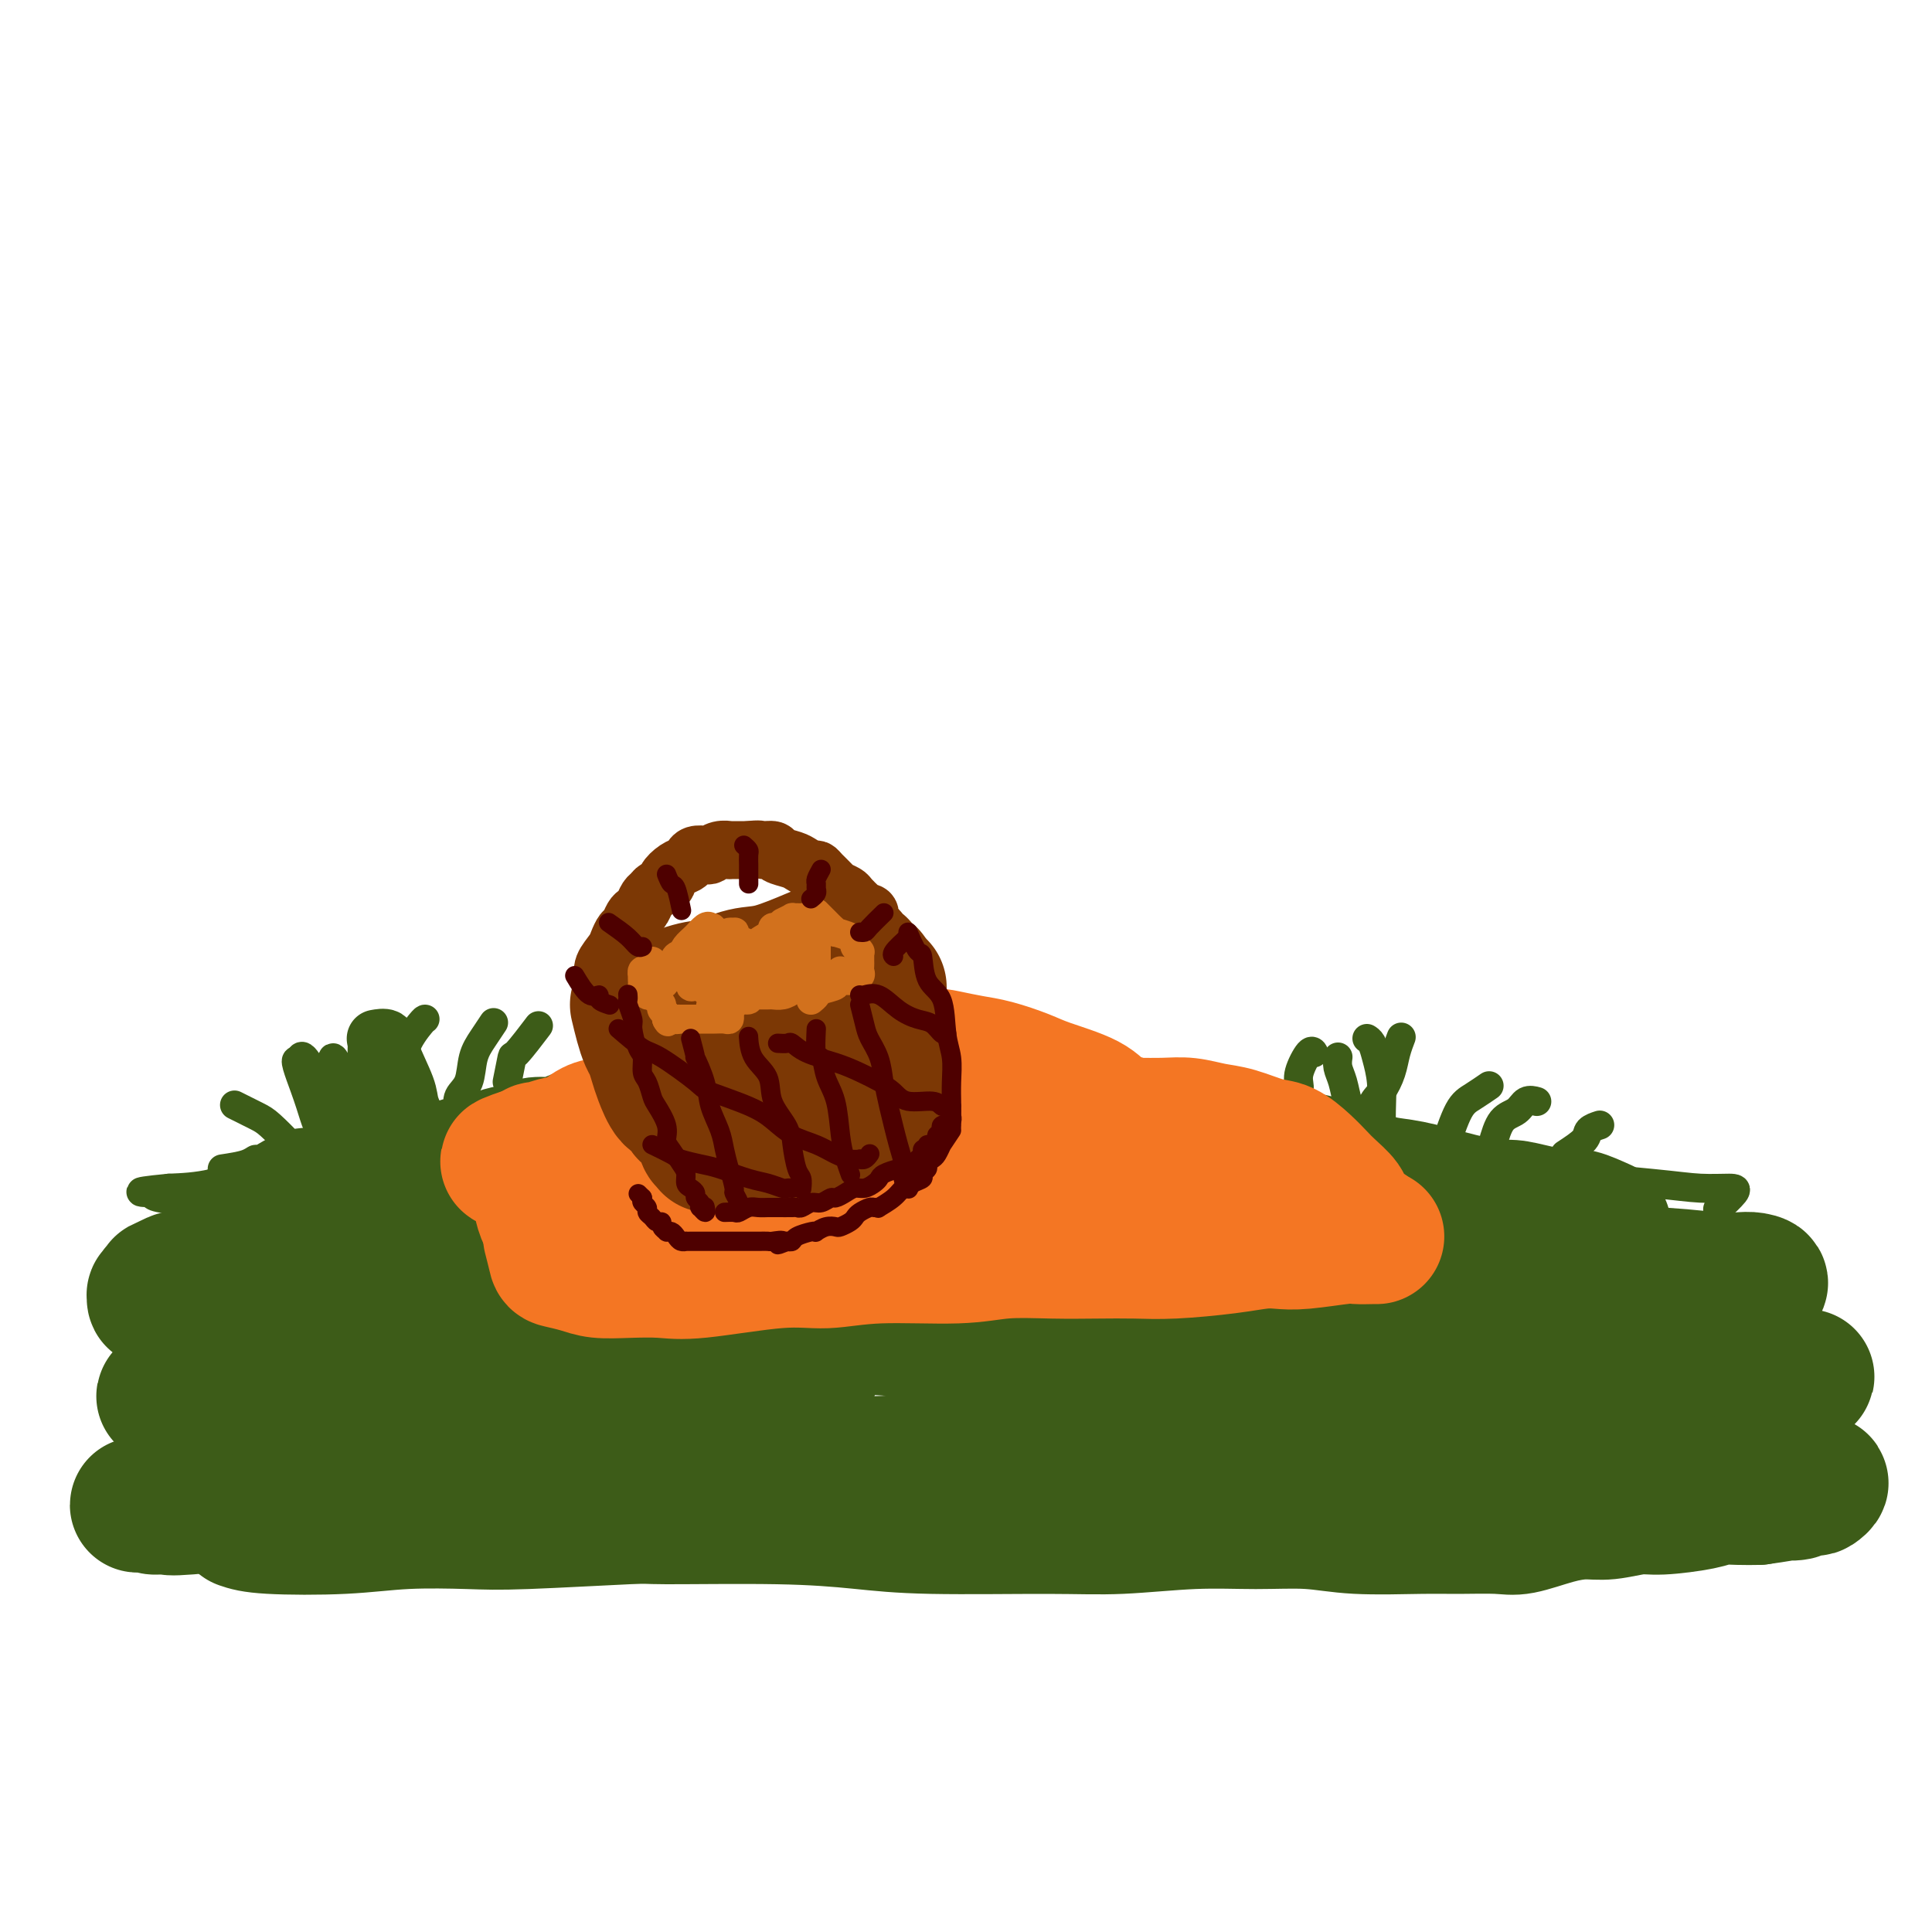<svg viewBox='0 0 400 400' version='1.1' xmlns='http://www.w3.org/2000/svg' xmlns:xlink='http://www.w3.org/1999/xlink'><g fill='none' stroke='#3D5C18' stroke-width='6' stroke-linecap='round' stroke-linejoin='round'><path d='M46,242c1.880,-0.286 3.760,-0.571 5,-1c1.240,-0.429 1.839,-1.001 2,-1c0.161,0.001 -0.116,0.574 1,0c1.116,-0.574 3.624,-2.295 6,-3c2.376,-0.705 4.619,-0.395 8,-1c3.381,-0.605 7.899,-2.126 12,-3c4.101,-0.874 7.786,-1.099 14,-2c6.214,-0.901 14.958,-2.476 21,-3c6.042,-0.524 9.383,0.003 14,0c4.617,-0.003 10.510,-0.536 16,-1c5.490,-0.464 10.575,-0.857 15,-1c4.425,-0.143 8.188,-0.034 12,0c3.812,0.034 7.672,-0.006 10,0c2.328,0.006 3.123,0.058 4,0c0.877,-0.058 1.836,-0.228 2,0c0.164,0.228 -0.467,0.853 -1,1c-0.533,0.147 -0.967,-0.184 -3,0c-2.033,0.184 -5.665,0.882 -10,1c-4.335,0.118 -9.374,-0.344 -14,0c-4.626,0.344 -8.840,1.495 -13,2c-4.160,0.505 -8.267,0.364 -15,1c-6.733,0.636 -16.093,2.047 -23,3c-6.907,0.953 -11.360,1.446 -16,2c-4.640,0.554 -9.468,1.168 -14,2c-4.532,0.832 -8.768,1.883 -14,3c-5.232,1.117 -11.460,2.299 -15,3c-3.540,0.701 -4.392,0.920 -5,1c-0.608,0.080 -0.971,0.022 -1,0c-0.029,-0.022 0.278,-0.006 1,0c0.722,0.006 1.861,0.003 3,0'/><path d='M48,245c3.948,-0.767 12.317,-2.684 19,-4c6.683,-1.316 11.681,-2.031 17,-3c5.319,-0.969 10.958,-2.193 17,-3c6.042,-0.807 12.487,-1.198 18,-2c5.513,-0.802 10.093,-2.014 18,-3c7.907,-0.986 19.139,-1.745 27,-2c7.861,-0.255 12.350,-0.006 17,0c4.650,0.006 9.460,-0.230 14,0c4.540,0.230 8.809,0.926 14,2c5.191,1.074 11.305,2.526 15,3c3.695,0.474 4.971,-0.031 6,0c1.029,0.031 1.810,0.598 3,1c1.190,0.402 2.789,0.641 4,1c1.211,0.359 2.034,0.839 2,1c-0.034,0.161 -0.925,0.002 -3,0c-2.075,-0.002 -5.334,0.153 -10,0c-4.666,-0.153 -10.741,-0.615 -16,-1c-5.259,-0.385 -9.704,-0.693 -17,-1c-7.296,-0.307 -17.444,-0.614 -25,-1c-7.556,-0.386 -12.521,-0.851 -18,-1c-5.479,-0.149 -11.471,0.016 -17,0c-5.529,-0.016 -10.594,-0.215 -17,0c-6.406,0.215 -14.154,0.842 -19,1c-4.846,0.158 -6.790,-0.154 -8,0c-1.210,0.154 -1.684,0.773 -2,1c-0.316,0.227 -0.472,0.062 -1,0c-0.528,-0.062 -1.429,-0.019 3,0c4.429,0.019 14.187,0.015 22,0c7.813,-0.015 13.680,-0.043 20,0c6.320,0.043 13.091,0.155 20,0c6.909,-0.155 13.954,-0.578 21,-1'/><path d='M172,233c16.372,-0.375 14.304,-0.812 21,-1c6.696,-0.188 22.158,-0.127 32,0c9.842,0.127 14.064,0.322 19,1c4.936,0.678 10.587,1.841 16,3c5.413,1.159 10.587,2.314 15,3c4.413,0.686 8.064,0.905 13,2c4.936,1.095 11.156,3.068 15,4c3.844,0.932 5.314,0.824 7,1c1.686,0.176 3.590,0.636 5,1c1.410,0.364 2.326,0.634 4,1c1.674,0.366 4.106,0.830 5,1c0.894,0.170 0.249,0.046 0,0c-0.249,-0.046 -0.102,-0.013 0,0c0.102,0.013 0.158,0.008 -1,0c-1.158,-0.008 -3.529,-0.017 -5,0c-1.471,0.017 -2.042,0.061 -3,0c-0.958,-0.061 -2.303,-0.227 -4,0c-1.697,0.227 -3.748,0.846 -5,1c-1.252,0.154 -1.707,-0.155 -5,0c-3.293,0.155 -9.424,0.776 -15,1c-5.576,0.224 -10.598,0.051 -16,0c-5.402,-0.051 -11.184,0.020 -18,0c-6.816,-0.020 -14.665,-0.131 -21,0c-6.335,0.131 -11.156,0.504 -21,0c-9.844,-0.504 -24.711,-1.885 -35,-3c-10.289,-1.115 -15.999,-1.963 -24,-3c-8.001,-1.037 -18.293,-2.264 -27,-3c-8.707,-0.736 -15.829,-0.981 -27,-1c-11.171,-0.019 -26.392,0.187 -36,1c-9.608,0.813 -13.602,2.232 -17,3c-3.398,0.768 -6.199,0.884 -9,1'/><path d='M35,246c-10.087,0.972 -4.304,0.903 -3,1c1.304,0.097 -1.870,0.360 1,1c2.870,0.640 11.784,1.657 19,2c7.216,0.343 12.734,0.013 20,0c7.266,-0.013 16.280,0.291 24,0c7.720,-0.291 14.146,-1.177 26,-2c11.854,-0.823 29.138,-1.584 41,-2c11.862,-0.416 18.303,-0.489 26,-1c7.697,-0.511 16.649,-1.461 24,-2c7.351,-0.539 13.101,-0.665 19,-1c5.899,-0.335 11.946,-0.877 17,-1c5.054,-0.123 9.117,0.175 13,0c3.883,-0.175 7.588,-0.821 9,-1c1.412,-0.179 0.531,0.109 1,0c0.469,-0.109 2.290,-0.615 -3,-1c-5.290,-0.385 -17.689,-0.648 -27,-1c-9.311,-0.352 -15.533,-0.793 -23,-1c-7.467,-0.207 -16.180,-0.178 -24,0c-7.820,0.178 -14.748,0.507 -22,1c-7.252,0.493 -14.827,1.150 -21,2c-6.173,0.850 -10.945,1.892 -16,3c-5.055,1.108 -10.394,2.284 -13,3c-2.606,0.716 -2.478,0.974 -2,1c0.478,0.026 1.307,-0.181 3,0c1.693,0.181 4.251,0.750 14,1c9.749,0.250 26.689,0.183 38,0c11.311,-0.183 16.992,-0.480 24,-1c7.008,-0.520 15.342,-1.263 24,-2c8.658,-0.737 17.639,-1.468 26,-2c8.361,-0.532 16.103,-0.866 26,-1c9.897,-0.134 21.948,-0.067 34,0'/><path d='M310,242c24.096,-0.807 17.335,0.177 18,1c0.665,0.823 8.756,1.486 14,2c5.244,0.514 7.643,0.881 10,1c2.357,0.119 4.673,-0.009 6,0c1.327,0.009 1.665,0.156 1,1c-0.665,0.844 -2.333,2.384 -3,3c-0.667,0.616 -0.334,0.308 0,0'/></g>
<g fill='none' stroke='#3D5C18' stroke-width='28' stroke-linecap='round' stroke-linejoin='round'><path d='M234,272c-1.623,-0.763 -3.246,-1.526 -4,-2c-0.754,-0.474 -0.639,-0.659 -3,-1c-2.361,-0.341 -7.199,-0.836 -13,-1c-5.801,-0.164 -12.564,0.005 -18,0c-5.436,-0.005 -9.545,-0.182 -18,0c-8.455,0.182 -21.256,0.724 -30,1c-8.744,0.276 -13.429,0.284 -19,0c-5.571,-0.284 -12.026,-0.862 -18,-1c-5.974,-0.138 -11.467,0.163 -18,0c-6.533,-0.163 -14.105,-0.790 -18,-1c-3.895,-0.210 -4.112,-0.003 -5,0c-0.888,0.003 -2.448,-0.199 -3,0c-0.552,0.199 -0.096,0.799 1,1c1.096,0.201 2.833,0.004 10,0c7.167,-0.004 19.764,0.185 29,0c9.236,-0.185 15.113,-0.745 22,-1c6.887,-0.255 14.786,-0.204 22,0c7.214,0.204 13.743,0.562 23,0c9.257,-0.562 21.242,-2.045 29,-3c7.758,-0.955 11.289,-1.381 15,-2c3.711,-0.619 7.602,-1.431 10,-2c2.398,-0.569 3.305,-0.895 4,-1c0.695,-0.105 1.179,0.010 2,0c0.821,-0.010 1.979,-0.146 -3,0c-4.979,0.146 -16.094,0.575 -22,1c-5.906,0.425 -6.604,0.846 -10,1c-3.396,0.154 -9.491,0.042 -19,0c-9.509,-0.042 -22.431,-0.012 -32,0c-9.569,0.012 -15.784,0.006 -22,0'/><path d='M126,261c-20.153,0.212 -17.536,-0.258 -21,0c-3.464,0.258 -13.009,1.244 -20,2c-6.991,0.756 -11.428,1.284 -15,2c-3.572,0.716 -6.278,1.622 -8,2c-1.722,0.378 -2.460,0.227 -2,0c0.460,-0.227 2.120,-0.532 5,-1c2.880,-0.468 6.982,-1.100 17,-2c10.018,-0.900 25.951,-2.069 37,-3c11.049,-0.931 17.213,-1.623 25,-2c7.787,-0.377 17.198,-0.438 26,-1c8.802,-0.562 16.994,-1.625 25,-2c8.006,-0.375 15.827,-0.062 22,0c6.173,0.062 10.697,-0.125 16,0c5.303,0.125 11.385,0.564 14,1c2.615,0.436 1.764,0.871 2,1c0.236,0.129 1.561,-0.048 1,0c-0.561,0.048 -3.007,0.321 -7,0c-3.993,-0.321 -9.532,-1.237 -15,-2c-5.468,-0.763 -10.864,-1.375 -16,-2c-5.136,-0.625 -10.011,-1.264 -15,-2c-4.989,-0.736 -10.093,-1.568 -14,-2c-3.907,-0.432 -6.619,-0.464 -12,-1c-5.381,-0.536 -13.432,-1.577 -19,-2c-5.568,-0.423 -8.652,-0.230 -12,0c-3.348,0.230 -6.961,0.495 -12,1c-5.039,0.505 -11.504,1.248 -16,2c-4.496,0.752 -7.022,1.511 -9,2c-1.978,0.489 -3.406,0.708 -5,1c-1.594,0.292 -3.352,0.655 -5,1c-1.648,0.345 -3.185,0.670 -5,1c-1.815,0.330 -3.907,0.665 -6,1'/><path d='M82,256c-12.873,1.782 -10.056,1.738 -10,2c0.056,0.262 -2.651,0.828 -5,1c-2.349,0.172 -4.341,-0.052 -6,0c-1.659,0.052 -2.986,0.381 -5,1c-2.014,0.619 -4.715,1.529 -7,2c-2.285,0.471 -4.152,0.505 -6,1c-1.848,0.495 -3.675,1.452 -5,2c-1.325,0.548 -2.149,0.687 -3,1c-0.851,0.313 -1.730,0.800 -2,1c-0.270,0.200 0.067,0.113 2,0c1.933,-0.113 5.460,-0.253 10,-1c4.540,-0.747 10.093,-2.102 15,-3c4.907,-0.898 9.167,-1.340 18,-2c8.833,-0.660 22.239,-1.540 32,-2c9.761,-0.460 15.877,-0.502 23,-1c7.123,-0.498 15.252,-1.453 23,-2c7.748,-0.547 15.113,-0.686 21,-1c5.887,-0.314 10.296,-0.802 18,-1c7.704,-0.198 18.705,-0.107 26,0c7.295,0.107 10.885,0.229 15,1c4.115,0.771 8.756,2.193 13,3c4.244,0.807 8.091,1.001 12,1c3.909,-0.001 7.880,-0.196 10,0c2.120,0.196 2.387,0.784 3,1c0.613,0.216 1.571,0.062 1,0c-0.571,-0.062 -2.670,-0.031 -3,0c-0.330,0.031 1.111,0.061 -4,0c-5.111,-0.061 -16.772,-0.212 -25,-1c-8.228,-0.788 -13.023,-2.212 -19,-3c-5.977,-0.788 -13.136,-0.939 -19,-1c-5.864,-0.061 -10.432,-0.030 -15,0'/><path d='M190,255c-14.917,-0.870 -10.210,-0.544 -9,0c1.210,0.544 -1.076,1.308 -1,2c0.076,0.692 2.515,1.314 7,2c4.485,0.686 11.018,1.438 17,2c5.982,0.562 11.414,0.934 21,1c9.586,0.066 23.328,-0.176 33,0c9.672,0.176 15.275,0.769 22,1c6.725,0.231 14.571,0.101 21,0c6.429,-0.101 11.440,-0.171 19,0c7.560,0.171 17.668,0.584 24,1c6.332,0.416 8.890,0.833 11,1c2.110,0.167 3.774,0.082 5,0c1.226,-0.082 2.014,-0.162 3,0c0.986,0.162 2.171,0.564 1,1c-1.171,0.436 -4.699,0.904 -9,1c-4.301,0.096 -9.376,-0.181 -14,0c-4.624,0.181 -8.796,0.819 -12,1c-3.204,0.181 -5.440,-0.094 -9,0c-3.560,0.094 -8.444,0.558 -11,1c-2.556,0.442 -2.783,0.861 -3,1c-0.217,0.139 -0.425,-0.001 -1,0c-0.575,0.001 -1.519,0.144 1,0c2.519,-0.144 8.501,-0.574 14,-1c5.499,-0.426 10.515,-0.846 15,-1c4.485,-0.154 8.438,-0.041 12,0c3.562,0.041 6.732,0.012 8,0c1.268,-0.012 0.634,-0.006 0,0'/><path d='M332,254c-1.921,-0.867 -3.842,-1.734 -5,-2c-1.158,-0.266 -1.553,0.069 -3,0c-1.447,-0.069 -3.947,-0.542 -6,-1c-2.053,-0.458 -3.658,-0.900 -5,-1c-1.342,-0.100 -2.422,0.143 -4,0c-1.578,-0.143 -3.653,-0.671 -5,-1c-1.347,-0.329 -1.966,-0.458 -4,-1c-2.034,-0.542 -5.485,-1.497 -8,-2c-2.515,-0.503 -4.095,-0.555 -6,-1c-1.905,-0.445 -4.134,-1.285 -6,-2c-1.866,-0.715 -3.369,-1.305 -6,-2c-2.631,-0.695 -6.390,-1.494 -9,-2c-2.610,-0.506 -4.071,-0.718 -6,-1c-1.929,-0.282 -4.328,-0.635 -6,-1c-1.672,-0.365 -2.618,-0.742 -4,-1c-1.382,-0.258 -3.198,-0.397 -6,-1c-2.802,-0.603 -6.588,-1.671 -9,-2c-2.412,-0.329 -3.448,0.080 -5,0c-1.552,-0.080 -3.619,-0.648 -5,-1c-1.381,-0.352 -2.076,-0.487 -4,-1c-1.924,-0.513 -5.077,-1.406 -7,-2c-1.923,-0.594 -2.614,-0.891 -4,-1c-1.386,-0.109 -3.465,-0.029 -5,0c-1.535,0.029 -2.527,0.008 -4,0c-1.473,-0.008 -3.428,-0.002 -5,0c-1.572,0.002 -2.762,0.001 -5,0c-2.238,-0.001 -5.526,-0.000 -8,0c-2.474,0.000 -4.136,0.000 -6,0c-1.864,-0.000 -3.932,-0.000 -6,0'/><path d='M170,228c-7.831,0.013 -7.910,0.046 -9,0c-1.090,-0.046 -3.191,-0.172 -5,0c-1.809,0.172 -3.327,0.642 -5,1c-1.673,0.358 -3.501,0.603 -5,1c-1.499,0.397 -2.667,0.946 -4,1c-1.333,0.054 -2.829,-0.385 -5,0c-2.171,0.385 -5.017,1.596 -7,2c-1.983,0.404 -3.105,0.002 -4,0c-0.895,-0.002 -1.564,0.395 -3,1c-1.436,0.605 -3.638,1.419 -5,2c-1.362,0.581 -1.885,0.929 -3,1c-1.115,0.071 -2.823,-0.136 -4,0c-1.177,0.136 -1.823,0.613 -3,1c-1.177,0.387 -2.886,0.684 -4,1c-1.114,0.316 -1.635,0.652 -3,1c-1.365,0.348 -3.575,0.708 -5,1c-1.425,0.292 -2.064,0.516 -3,1c-0.936,0.484 -2.167,1.228 -4,2c-1.833,0.772 -4.266,1.572 -6,2c-1.734,0.428 -2.768,0.485 -4,1c-1.232,0.515 -2.662,1.489 -4,2c-1.338,0.511 -2.584,0.560 -4,1c-1.416,0.440 -3.001,1.270 -4,2c-0.999,0.730 -1.410,1.360 -3,2c-1.590,0.640 -4.358,1.288 -6,2c-1.642,0.712 -2.158,1.486 -3,2c-0.842,0.514 -2.010,0.768 -3,1c-0.990,0.232 -1.801,0.444 -3,1c-1.199,0.556 -2.784,1.457 -4,2c-1.216,0.543 -2.062,0.726 -3,1c-0.938,0.274 -1.969,0.637 -3,1'/><path d='M39,264c-9.409,3.758 -4.431,1.652 -3,1c1.431,-0.652 -0.686,0.151 -2,1c-1.314,0.849 -1.825,1.744 -2,2c-0.175,0.256 -0.015,-0.128 0,0c0.015,0.128 -0.114,0.766 0,1c0.114,0.234 0.472,0.064 1,0c0.528,-0.064 1.227,-0.021 2,0c0.773,0.021 1.621,0.021 3,0c1.379,-0.021 3.288,-0.063 6,0c2.712,0.063 6.227,0.231 10,0c3.773,-0.231 7.804,-0.860 13,-1c5.196,-0.140 11.558,0.209 17,0c5.442,-0.209 9.964,-0.975 14,-1c4.036,-0.025 7.587,0.690 11,1c3.413,0.310 6.689,0.216 11,1c4.311,0.784 9.658,2.448 14,3c4.342,0.552 7.680,-0.006 11,0c3.320,0.006 6.624,0.576 10,1c3.376,0.424 6.826,0.702 12,1c5.174,0.298 12.072,0.616 17,1c4.928,0.384 7.887,0.835 11,1c3.113,0.165 6.380,0.043 10,0c3.620,-0.043 7.593,-0.009 11,0c3.407,0.009 6.246,-0.008 11,0c4.754,0.008 11.422,0.040 16,0c4.578,-0.040 7.068,-0.150 10,0c2.932,0.150 6.308,0.562 10,1c3.692,0.438 7.701,0.901 11,1c3.299,0.099 5.888,-0.166 10,0c4.112,0.166 9.746,0.762 14,1c4.254,0.238 7.127,0.119 10,0'/><path d='M308,279c19.134,0.708 10.469,0.977 9,1c-1.469,0.023 4.259,-0.200 9,0c4.741,0.200 8.496,0.823 12,1c3.504,0.177 6.757,-0.094 9,0c2.243,0.094 3.476,0.551 5,1c1.524,0.449 3.337,0.891 5,1c1.663,0.109 3.174,-0.114 5,0c1.826,0.114 3.967,0.567 6,1c2.033,0.433 3.957,0.848 5,1c1.043,0.152 1.204,0.041 1,0c-0.204,-0.041 -0.773,-0.012 -1,0c-0.227,0.012 -0.114,0.006 0,0'/><path d='M342,288c-1.532,0.869 -3.065,1.738 -4,2c-0.935,0.262 -1.273,-0.084 -2,0c-0.727,0.084 -1.842,0.597 -3,1c-1.158,0.403 -2.359,0.696 -4,1c-1.641,0.304 -3.723,0.620 -6,1c-2.277,0.380 -4.750,0.823 -8,1c-3.250,0.177 -7.276,0.089 -12,0c-4.724,-0.089 -10.146,-0.179 -14,0c-3.854,0.179 -6.142,0.625 -9,1c-2.858,0.375 -6.288,0.678 -10,1c-3.712,0.322 -7.707,0.664 -11,1c-3.293,0.336 -5.886,0.667 -11,1c-5.114,0.333 -12.751,0.667 -18,1c-5.249,0.333 -8.109,0.664 -12,1c-3.891,0.336 -8.811,0.679 -13,1c-4.189,0.321 -7.645,0.622 -11,1c-3.355,0.378 -6.609,0.832 -11,1c-4.391,0.168 -9.918,0.049 -14,0c-4.082,-0.049 -6.721,-0.028 -10,0c-3.279,0.028 -7.200,0.064 -10,0c-2.800,-0.064 -4.478,-0.229 -8,0c-3.522,0.229 -8.888,0.850 -12,1c-3.112,0.150 -3.971,-0.171 -5,0c-1.029,0.171 -2.228,0.834 -4,1c-1.772,0.166 -4.118,-0.166 -6,0c-1.882,0.166 -3.301,0.831 -7,1c-3.699,0.169 -9.679,-0.159 -14,0c-4.321,0.159 -6.983,0.806 -10,1c-3.017,0.194 -6.389,-0.063 -9,0c-2.611,0.063 -4.460,0.447 -8,1c-3.540,0.553 -8.770,1.277 -14,2'/><path d='M52,310c-42.253,2.641 -16.385,1.244 -8,1c8.385,-0.244 -0.713,0.667 -5,1c-4.287,0.333 -3.765,0.089 -4,0c-0.235,-0.089 -1.228,-0.024 -2,0c-0.772,0.024 -1.323,0.006 -1,0c0.323,-0.006 1.521,-0.002 2,0c0.479,0.002 0.240,0.001 0,0'/><path d='M168,284c-1.736,0.000 -3.471,0.000 -5,0c-1.529,-0.000 -2.850,-0.001 -4,0c-1.150,0.001 -2.128,0.004 -4,0c-1.872,-0.004 -4.638,-0.015 -8,0c-3.362,0.015 -7.319,0.056 -11,0c-3.681,-0.056 -7.087,-0.211 -12,0c-4.913,0.211 -11.333,0.787 -16,1c-4.667,0.213 -7.581,0.064 -11,0c-3.419,-0.064 -7.345,-0.042 -11,0c-3.655,0.042 -7.041,0.102 -10,0c-2.959,-0.102 -5.491,-0.368 -10,0c-4.509,0.368 -10.996,1.370 -15,2c-4.004,0.630 -5.524,0.887 -7,1c-1.476,0.113 -2.906,0.083 -4,0c-1.094,-0.083 -1.850,-0.218 -3,0c-1.150,0.218 -2.694,0.789 -3,1c-0.306,0.211 0.627,0.060 1,0c0.373,-0.060 0.187,-0.030 0,0'/><path d='M50,315c1.140,0.393 2.281,0.786 6,1c3.719,0.214 10.018,0.250 15,0c4.982,-0.250 8.647,-0.785 13,-1c4.353,-0.215 9.392,-0.111 13,0c3.608,0.111 5.783,0.229 12,0c6.217,-0.229 16.475,-0.804 21,-1c4.525,-0.196 3.318,-0.014 8,0c4.682,0.014 15.252,-0.139 23,0c7.748,0.139 12.675,0.569 17,1c4.325,0.431 8.049,0.862 15,1c6.951,0.138 17.129,-0.017 24,0c6.871,0.017 10.434,0.204 15,0c4.566,-0.204 10.134,-0.801 15,-1c4.866,-0.199 9.028,-0.001 13,0c3.972,0.001 7.753,-0.196 11,0c3.247,0.196 5.962,0.786 10,1c4.038,0.214 9.401,0.051 13,0c3.599,-0.051 5.435,0.011 8,0c2.565,-0.011 5.860,-0.093 8,0c2.140,0.093 3.125,0.361 5,0c1.875,-0.361 4.640,-1.350 7,-2c2.360,-0.650 4.316,-0.962 6,-1c1.684,-0.038 3.097,0.196 5,0c1.903,-0.196 4.298,-0.823 6,-1c1.702,-0.177 2.713,0.096 5,0c2.287,-0.096 5.850,-0.562 8,-1c2.150,-0.438 2.887,-0.849 4,-1c1.113,-0.151 2.604,-0.043 4,0c1.396,0.043 2.698,0.022 4,0'/><path d='M364,310c8.539,-1.171 5.387,-1.097 5,-1c-0.387,0.097 1.993,0.218 3,0c1.007,-0.218 0.643,-0.775 1,-1c0.357,-0.225 1.435,-0.117 2,0c0.565,0.117 0.617,0.241 1,0c0.383,-0.241 1.097,-0.849 1,-1c-0.097,-0.151 -1.005,0.155 -2,0c-0.995,-0.155 -2.075,-0.773 -3,-1c-0.925,-0.227 -1.693,-0.065 -2,0c-0.307,0.065 -0.154,0.032 0,0'/><path d='M319,254c2.208,1.220 4.417,2.440 6,3c1.583,0.560 2.542,0.458 5,2c2.458,1.542 6.417,4.726 8,6c1.583,1.274 0.792,0.637 0,0'/></g>
<g fill='none' stroke='#3D5C18' stroke-width='12' stroke-linecap='round' stroke-linejoin='round'><path d='M88,236c0.054,-0.834 0.109,-1.669 0,-2c-0.109,-0.331 -0.381,-0.159 -1,-1c-0.619,-0.841 -1.585,-2.695 -2,-4c-0.415,-1.305 -0.280,-2.062 -1,-4c-0.720,-1.938 -2.296,-5.055 -3,-7c-0.704,-1.945 -0.536,-2.716 -1,-3c-0.464,-0.284 -1.561,-0.081 -2,0c-0.439,0.081 -0.219,0.041 0,0'/></g>
<g fill='none' stroke='#3D5C18' stroke-width='6' stroke-linecap='round' stroke-linejoin='round'><path d='M76,216c-0.427,-0.474 -0.854,-0.948 -1,-1c-0.146,-0.052 -0.012,0.317 0,1c0.012,0.683 -0.098,1.681 0,3c0.098,1.319 0.405,2.961 1,6c0.595,3.039 1.480,7.476 2,10c0.520,2.524 0.676,3.134 1,4c0.324,0.866 0.817,1.988 1,3c0.183,1.012 0.057,1.913 0,2c-0.057,0.087 -0.043,-0.640 0,-1c0.043,-0.360 0.116,-0.351 0,-1c-0.116,-0.649 -0.423,-1.955 -1,-3c-0.577,-1.045 -1.426,-1.830 -2,-3c-0.574,-1.170 -0.873,-2.727 -2,-5c-1.127,-2.273 -3.083,-5.264 -4,-7c-0.917,-1.736 -0.794,-2.218 -1,-3c-0.206,-0.782 -0.741,-1.864 -1,-2c-0.259,-0.136 -0.241,0.673 0,2c0.241,1.327 0.707,3.171 1,5c0.293,1.829 0.415,3.643 1,5c0.585,1.357 1.634,2.258 2,3c0.366,0.742 0.050,1.325 0,2c-0.050,0.675 0.168,1.443 0,1c-0.168,-0.443 -0.721,-2.096 -1,-3c-0.279,-0.904 -0.285,-1.060 -1,-2c-0.715,-0.940 -2.140,-2.664 -3,-4c-0.860,-1.336 -1.155,-2.283 -2,-4c-0.845,-1.717 -2.242,-4.205 -3,-5c-0.758,-0.795 -0.879,0.102 -1,1'/><path d='M62,220c-1.581,-1.817 -0.035,2.140 1,5c1.035,2.860 1.559,4.623 2,6c0.441,1.377 0.799,2.369 2,4c1.201,1.631 3.247,3.901 4,5c0.753,1.099 0.215,1.028 0,1c-0.215,-0.028 -0.108,-0.014 0,0'/><path d='M66,241c-1.570,-0.728 -3.139,-1.456 -4,-2c-0.861,-0.544 -1.012,-0.903 -2,-2c-0.988,-1.097 -2.811,-2.933 -4,-4c-1.189,-1.067 -1.743,-1.364 -3,-2c-1.257,-0.636 -3.216,-1.610 -4,-2c-0.784,-0.390 -0.392,-0.195 0,0'/><path d='M84,233c-0.386,-1.978 -0.773,-3.956 -1,-5c-0.227,-1.044 -0.296,-1.156 0,-2c0.296,-0.844 0.955,-2.422 1,-4c0.045,-1.578 -0.524,-3.155 0,-5c0.524,-1.845 2.141,-3.958 3,-5c0.859,-1.042 0.960,-1.012 1,-1c0.040,0.012 0.020,0.006 0,0'/><path d='M95,230c-0.208,-1.054 -0.416,-2.108 0,-3c0.416,-0.892 1.457,-1.623 2,-3c0.543,-1.377 0.589,-3.400 1,-5c0.411,-1.600 1.188,-2.777 2,-4c0.812,-1.223 1.661,-2.492 2,-3c0.339,-0.508 0.170,-0.254 0,0'/><path d='M105,224c0.429,-2.149 0.857,-4.298 1,-5c0.143,-0.702 0.000,0.042 1,-1c1.000,-1.042 3.143,-3.869 4,-5c0.857,-1.131 0.429,-0.565 0,0'/><path d='M284,234c-0.172,-1.869 -0.344,-3.738 0,-5c0.344,-1.262 1.203,-1.918 2,-3c0.797,-1.082 1.533,-2.589 2,-4c0.467,-1.411 0.664,-2.726 1,-4c0.336,-1.274 0.810,-2.507 1,-3c0.190,-0.493 0.095,-0.247 0,0'/><path d='M286,236c-0.024,-1.986 -0.049,-3.972 0,-6c0.049,-2.028 0.171,-4.099 0,-6c-0.171,-1.901 -0.633,-3.633 -1,-5c-0.367,-1.367 -0.637,-2.368 -1,-3c-0.363,-0.632 -0.818,-0.895 -1,-1c-0.182,-0.105 -0.091,-0.053 0,0'/><path d='M281,235c-0.332,-1.988 -0.663,-3.976 -1,-5c-0.337,-1.024 -0.679,-1.084 -1,-2c-0.321,-0.916 -0.622,-2.689 -1,-4c-0.378,-1.311 -0.832,-2.161 -1,-3c-0.168,-0.839 -0.048,-1.668 0,-2c0.048,-0.332 0.024,-0.166 0,0'/><path d='M270,232c-0.437,-1.409 -0.874,-2.819 -1,-4c-0.126,-1.181 0.057,-2.134 0,-3c-0.057,-0.866 -0.356,-1.644 0,-3c0.356,-1.356 1.365,-3.288 2,-4c0.635,-0.712 0.896,-0.203 1,0c0.104,0.203 0.052,0.102 0,0'/><path d='M299,238c1.018,-3.101 2.036,-6.202 3,-8c0.964,-1.798 1.875,-2.292 3,-3c1.125,-0.708 2.464,-1.631 3,-2c0.536,-0.369 0.268,-0.185 0,0'/><path d='M309,237c0.550,-1.947 1.100,-3.895 2,-5c0.900,-1.105 2.148,-1.368 3,-2c0.852,-0.632 1.306,-1.632 2,-2c0.694,-0.368 1.627,-0.105 2,0c0.373,0.105 0.187,0.053 0,0'/><path d='M324,239c1.637,-1.071 3.274,-2.143 4,-3c0.726,-0.857 0.542,-1.500 1,-2c0.458,-0.500 1.560,-0.857 2,-1c0.440,-0.143 0.220,-0.071 0,0'/></g>
<g fill='none' stroke='#F47623' stroke-width='28' stroke-linecap='round' stroke-linejoin='round'><path d='M195,244c0.003,-1.305 0.007,-2.610 0,-4c-0.007,-1.390 -0.024,-2.866 0,-4c0.024,-1.134 0.089,-1.926 0,-2c-0.089,-0.074 -0.334,0.571 -1,1c-0.666,0.429 -1.754,0.641 -3,1c-1.246,0.359 -2.649,0.866 -4,1c-1.351,0.134 -2.650,-0.105 -5,0c-2.350,0.105 -5.752,0.553 -8,1c-2.248,0.447 -3.343,0.893 -5,1c-1.657,0.107 -3.877,-0.123 -6,0c-2.123,0.123 -4.150,0.600 -6,1c-1.850,0.400 -3.523,0.723 -6,1c-2.477,0.277 -5.757,0.507 -8,1c-2.243,0.493 -3.448,1.250 -5,2c-1.552,0.750 -3.449,1.492 -5,2c-1.551,0.508 -2.755,0.781 -4,1c-1.245,0.219 -2.531,0.384 -4,1c-1.469,0.616 -3.122,1.682 -4,2c-0.878,0.318 -0.981,-0.114 -1,0c-0.019,0.114 0.045,0.774 0,1c-0.045,0.226 -0.198,0.019 0,0c0.198,-0.019 0.745,0.149 1,0c0.255,-0.149 0.216,-0.614 2,-1c1.784,-0.386 5.392,-0.693 9,-1'/><path d='M132,249c3.298,-0.560 6.041,-1.459 10,-2c3.959,-0.541 9.132,-0.725 13,-1c3.868,-0.275 6.431,-0.642 12,-1c5.569,-0.358 14.143,-0.709 20,-1c5.857,-0.291 8.995,-0.524 13,0c4.005,0.524 8.875,1.805 13,2c4.125,0.195 7.504,-0.695 12,0c4.496,0.695 10.110,2.975 14,4c3.890,1.025 6.057,0.795 8,1c1.943,0.205 3.664,0.843 5,1c1.336,0.157 2.288,-0.168 4,0c1.712,0.168 4.185,0.830 6,1c1.815,0.170 2.973,-0.150 4,0c1.027,0.150 1.923,0.772 2,1c0.077,0.228 -0.665,0.062 -1,0c-0.335,-0.062 -0.262,-0.020 -1,0c-0.738,0.020 -2.288,0.017 -3,0c-0.712,-0.017 -0.586,-0.049 -1,0c-0.414,0.049 -1.367,0.179 -2,0c-0.633,-0.179 -0.947,-0.668 -1,-1c-0.053,-0.332 0.153,-0.507 0,-1c-0.153,-0.493 -0.666,-1.305 -1,-2c-0.334,-0.695 -0.489,-1.274 -1,-2c-0.511,-0.726 -1.377,-1.601 -2,-2c-0.623,-0.399 -1.002,-0.324 -2,-1c-0.998,-0.676 -2.615,-2.105 -4,-3c-1.385,-0.895 -2.539,-1.256 -4,-2c-1.461,-0.744 -3.231,-1.872 -5,-3'/><path d='M240,237c-3.411,-2.214 -4.437,-3.250 -6,-4c-1.563,-0.750 -3.663,-1.213 -5,-2c-1.337,-0.787 -1.910,-1.898 -4,-3c-2.090,-1.102 -5.697,-2.193 -8,-3c-2.303,-0.807 -3.303,-1.329 -5,-2c-1.697,-0.671 -4.092,-1.493 -6,-2c-1.908,-0.507 -3.328,-0.701 -5,-1c-1.672,-0.299 -3.595,-0.703 -5,-1c-1.405,-0.297 -2.293,-0.487 -4,0c-1.707,0.487 -4.234,1.650 -6,2c-1.766,0.350 -2.770,-0.113 -4,0c-1.230,0.113 -2.687,0.801 -4,1c-1.313,0.199 -2.481,-0.091 -4,0c-1.519,0.091 -3.389,0.562 -5,1c-1.611,0.438 -2.962,0.842 -4,1c-1.038,0.158 -1.763,0.070 -3,0c-1.237,-0.070 -2.985,-0.122 -4,0c-1.015,0.122 -1.299,0.416 -3,1c-1.701,0.584 -4.821,1.456 -7,2c-2.179,0.544 -3.416,0.758 -5,1c-1.584,0.242 -3.516,0.512 -5,1c-1.484,0.488 -2.521,1.195 -4,2c-1.479,0.805 -3.400,1.707 -5,2c-1.600,0.293 -2.880,-0.023 -4,0c-1.120,0.023 -2.079,0.383 -3,1c-0.921,0.617 -1.805,1.489 -3,2c-1.195,0.511 -2.701,0.659 -4,1c-1.299,0.341 -2.389,0.875 -3,1c-0.611,0.125 -0.741,-0.159 -1,0c-0.259,0.159 -0.645,0.760 -1,1c-0.355,0.240 -0.677,0.120 -1,0'/><path d='M109,239c-7.563,2.495 -1.971,1.234 0,1c1.971,-0.234 0.321,0.559 0,1c-0.321,0.441 0.686,0.529 1,1c0.314,0.471 -0.067,1.323 0,2c0.067,0.677 0.580,1.178 1,2c0.420,0.822 0.746,1.965 1,3c0.254,1.035 0.436,1.962 1,3c0.564,1.038 1.511,2.187 2,3c0.489,0.813 0.519,1.290 1,2c0.481,0.710 1.412,1.651 2,2c0.588,0.349 0.833,0.104 1,0c0.167,-0.104 0.256,-0.067 1,0c0.744,0.067 2.145,0.165 3,0c0.855,-0.165 1.165,-0.594 3,-1c1.835,-0.406 5.194,-0.789 8,-1c2.806,-0.211 5.058,-0.251 8,0c2.942,0.251 6.573,0.793 10,1c3.427,0.207 6.650,0.080 11,0c4.350,-0.080 9.827,-0.112 14,0c4.173,0.112 7.042,0.370 10,0c2.958,-0.370 6.007,-1.367 9,-2c2.993,-0.633 5.932,-0.902 9,-1c3.068,-0.098 6.264,-0.026 9,0c2.736,0.026 5.011,0.007 8,0c2.989,-0.007 6.693,-0.002 10,0c3.307,0.002 6.219,0.001 9,0c2.781,-0.001 5.433,-0.000 8,0c2.567,0.000 5.049,0.000 7,0c1.951,-0.000 3.371,-0.000 5,0c1.629,0.000 3.465,0.000 5,0c1.535,-0.000 2.767,-0.000 4,0'/><path d='M270,255c24.101,-0.620 8.353,-0.169 3,0c-5.353,0.169 -0.310,0.056 2,0c2.310,-0.056 1.887,-0.055 2,0c0.113,0.055 0.763,0.165 1,0c0.237,-0.165 0.063,-0.604 0,-1c-0.063,-0.396 -0.014,-0.748 0,-1c0.014,-0.252 -0.006,-0.403 0,-1c0.006,-0.597 0.038,-1.640 0,-2c-0.038,-0.360 -0.148,-0.038 0,0c0.148,0.038 0.553,-0.207 0,-1c-0.553,-0.793 -2.063,-2.134 -3,-3c-0.937,-0.866 -1.299,-1.258 -2,-2c-0.701,-0.742 -1.740,-1.834 -3,-3c-1.260,-1.166 -2.741,-2.407 -4,-3c-1.259,-0.593 -2.295,-0.537 -4,-1c-1.705,-0.463 -4.080,-1.445 -6,-2c-1.920,-0.555 -3.386,-0.685 -5,-1c-1.614,-0.315 -3.377,-0.816 -5,-1c-1.623,-0.184 -3.108,-0.050 -5,0c-1.892,0.050 -4.192,0.017 -6,0c-1.808,-0.017 -3.125,-0.018 -4,0c-0.875,0.018 -1.307,0.056 -2,0c-0.693,-0.056 -1.648,-0.208 -2,0c-0.352,0.208 -0.101,0.774 0,1c0.101,0.226 0.050,0.113 0,0'/><path d='M114,256c0.408,1.600 0.816,3.199 1,4c0.184,0.801 0.145,0.802 1,1c0.855,0.198 2.606,0.591 4,1c1.394,0.409 2.432,0.834 4,1c1.568,0.166 3.665,0.074 6,0c2.335,-0.074 4.908,-0.129 7,0c2.092,0.129 3.702,0.442 8,0c4.298,-0.442 11.285,-1.639 16,-2c4.715,-0.361 7.157,0.113 10,0c2.843,-0.113 6.088,-0.815 11,-1c4.912,-0.185 11.491,0.146 16,0c4.509,-0.146 6.948,-0.771 10,-1c3.052,-0.229 6.716,-0.064 10,0c3.284,0.064 6.188,0.028 9,0c2.812,-0.028 5.532,-0.046 8,0c2.468,0.046 4.683,0.157 8,0c3.317,-0.157 7.736,-0.582 11,-1c3.264,-0.418 5.373,-0.830 7,-1c1.627,-0.170 2.772,-0.098 4,0c1.228,0.098 2.540,0.222 5,0c2.460,-0.222 6.067,-0.792 8,-1c1.933,-0.208 2.192,-0.056 3,0c0.808,0.056 2.165,0.015 3,0c0.835,-0.015 1.148,-0.004 1,0c-0.148,0.004 -0.757,0.001 -1,0c-0.243,-0.001 -0.122,-0.001 0,0'/></g>
<g fill='none' stroke='#7C3805' stroke-width='28' stroke-linecap='round' stroke-linejoin='round'><path d='M143,211c-0.377,-0.049 -0.754,-0.098 -1,0c-0.246,0.098 -0.360,0.344 0,1c0.360,0.656 1.195,1.723 2,3c0.805,1.277 1.579,2.762 2,4c0.421,1.238 0.490,2.227 1,3c0.510,0.773 1.461,1.331 2,2c0.539,0.669 0.667,1.448 1,2c0.333,0.552 0.873,0.876 1,1c0.127,0.124 -0.157,0.048 0,0c0.157,-0.048 0.756,-0.069 1,0c0.244,0.069 0.132,0.229 1,0c0.868,-0.229 2.714,-0.845 4,-1c1.286,-0.155 2.012,0.151 3,0c0.988,-0.151 2.239,-0.758 3,-1c0.761,-0.242 1.034,-0.117 2,0c0.966,0.117 2.626,0.228 4,0c1.374,-0.228 2.462,-0.793 3,-1c0.538,-0.207 0.526,-0.055 1,0c0.474,0.055 1.433,0.015 2,0c0.567,-0.015 0.743,-0.004 1,0c0.257,0.004 0.594,0.001 1,0c0.406,-0.001 0.882,-0.000 1,0c0.118,0.000 -0.123,0.000 0,0c0.123,-0.000 0.610,-0.000 1,0c0.390,0.000 0.682,0.000 1,0c0.318,-0.000 0.662,-0.000 1,0c0.338,0.000 0.669,0.000 1,0'/><path d='M182,224c4.796,-0.638 1.286,-0.733 0,-1c-1.286,-0.267 -0.347,-0.706 0,-1c0.347,-0.294 0.103,-0.444 0,-1c-0.103,-0.556 -0.066,-1.519 0,-2c0.066,-0.481 0.161,-0.482 0,-1c-0.161,-0.518 -0.578,-1.554 -1,-2c-0.422,-0.446 -0.848,-0.302 -1,-1c-0.152,-0.698 -0.031,-2.239 0,-3c0.031,-0.761 -0.029,-0.744 0,-1c0.029,-0.256 0.148,-0.787 0,-1c-0.148,-0.213 -0.563,-0.110 -1,0c-0.437,0.110 -0.895,0.227 -1,0c-0.105,-0.227 0.143,-0.797 0,-1c-0.143,-0.203 -0.676,-0.040 -1,0c-0.324,0.040 -0.438,-0.042 -1,0c-0.562,0.042 -1.572,0.207 -2,0c-0.428,-0.207 -0.272,-0.787 -1,-1c-0.728,-0.213 -2.339,-0.058 -3,0c-0.661,0.058 -0.373,0.019 -1,0c-0.627,-0.019 -2.169,-0.019 -3,0c-0.831,0.019 -0.952,0.058 -2,0c-1.048,-0.058 -3.023,-0.211 -4,0c-0.977,0.211 -0.955,0.788 -2,1c-1.045,0.212 -3.156,0.061 -4,0c-0.844,-0.061 -0.422,-0.030 0,0'/><path d='M135,208c2.964,-1.213 5.928,-2.426 8,-3c2.072,-0.574 3.250,-0.507 5,-1c1.750,-0.493 4.070,-1.544 6,-2c1.930,-0.456 3.469,-0.318 6,-1c2.531,-0.682 6.055,-2.184 8,-3c1.945,-0.816 2.310,-0.947 3,-1c0.690,-0.053 1.704,-0.028 2,0c0.296,0.028 -0.127,0.059 0,0c0.127,-0.059 0.802,-0.209 1,0c0.198,0.209 -0.083,0.777 0,1c0.083,0.223 0.529,0.101 1,0c0.471,-0.101 0.966,-0.181 1,0c0.034,0.181 -0.393,0.621 0,1c0.393,0.379 1.607,0.696 2,1c0.393,0.304 -0.035,0.595 0,1c0.035,0.405 0.531,0.923 1,1c0.469,0.077 0.909,-0.286 1,0c0.091,0.286 -0.168,1.220 0,2c0.168,0.780 0.763,1.406 1,2c0.237,0.594 0.116,1.157 0,2c-0.116,0.843 -0.227,1.966 0,3c0.227,1.034 0.793,1.979 1,3c0.207,1.021 0.055,2.119 0,3c-0.055,0.881 -0.015,1.545 0,2c0.015,0.455 0.004,0.699 0,1c-0.004,0.301 -0.001,0.657 0,1c0.001,0.343 0.001,0.671 0,1'/><path d='M182,222c0.070,2.950 -0.756,1.326 -1,1c-0.244,-0.326 0.094,0.645 0,1c-0.094,0.355 -0.620,0.095 -1,0c-0.380,-0.095 -0.614,-0.026 -1,0c-0.386,0.026 -0.923,0.007 -1,0c-0.077,-0.007 0.305,-0.002 0,0c-0.305,0.002 -1.297,0.000 -2,0c-0.703,-0.000 -1.118,0.000 -2,0c-0.882,-0.000 -2.232,-0.001 -3,0c-0.768,0.001 -0.953,0.004 -2,0c-1.047,-0.004 -2.957,-0.015 -4,0c-1.043,0.015 -1.218,0.058 -2,0c-0.782,-0.058 -2.171,-0.215 -3,0c-0.829,0.215 -1.098,0.804 -2,1c-0.902,0.196 -2.438,0.001 -3,0c-0.562,-0.001 -0.151,0.192 0,0c0.151,-0.192 0.043,-0.769 0,-1c-0.043,-0.231 -0.022,-0.115 0,0'/><path d='M132,208c0.333,1.391 0.666,2.783 1,4c0.334,1.217 0.670,2.260 1,3c0.330,0.740 0.655,1.177 1,2c0.345,0.823 0.708,2.031 1,3c0.292,0.969 0.511,1.697 1,3c0.489,1.303 1.249,3.180 2,4c0.751,0.820 1.493,0.583 2,1c0.507,0.417 0.781,1.488 1,2c0.219,0.512 0.385,0.466 1,1c0.615,0.534 1.680,1.648 2,2c0.320,0.352 -0.106,-0.060 0,0c0.106,0.060 0.745,0.590 1,1c0.255,0.410 0.127,0.698 0,1c-0.127,0.302 -0.251,0.617 0,1c0.251,0.383 0.877,0.835 1,1c0.123,0.165 -0.259,0.044 0,0c0.259,-0.044 1.157,-0.012 2,0c0.843,0.012 1.631,0.004 2,0c0.369,-0.004 0.320,-0.005 1,0c0.680,0.005 2.089,0.017 3,0c0.911,-0.017 1.323,-0.061 2,0c0.677,0.061 1.620,0.227 3,0c1.380,-0.227 3.196,-0.848 4,-1c0.804,-0.152 0.597,0.165 1,0c0.403,-0.165 1.416,-0.814 2,-1c0.584,-0.186 0.738,0.090 1,0c0.262,-0.090 0.631,-0.545 1,-1'/><path d='M169,234c3.968,-0.537 2.387,-0.880 2,-1c-0.387,-0.120 0.421,-0.017 1,0c0.579,0.017 0.929,-0.052 1,0c0.071,0.052 -0.136,0.225 0,0c0.136,-0.225 0.615,-0.848 1,-1c0.385,-0.152 0.677,0.167 1,0c0.323,-0.167 0.679,-0.819 1,-1c0.321,-0.181 0.607,0.109 1,0c0.393,-0.109 0.893,-0.616 1,-1c0.107,-0.384 -0.179,-0.645 0,-1c0.179,-0.355 0.822,-0.803 1,-1c0.178,-0.197 -0.110,-0.143 0,0c0.110,0.143 0.617,0.374 1,0c0.383,-0.374 0.642,-1.352 1,-2c0.358,-0.648 0.814,-0.965 1,-1c0.186,-0.035 0.103,0.212 0,0c-0.103,-0.212 -0.224,-0.883 0,-1c0.224,-0.117 0.793,0.322 1,0c0.207,-0.322 0.052,-1.404 0,-2c-0.052,-0.596 0.000,-0.707 0,-1c-0.000,-0.293 -0.053,-0.769 0,-1c0.053,-0.231 0.210,-0.218 0,-1c-0.210,-0.782 -0.788,-2.357 -1,-3c-0.212,-0.643 -0.057,-0.352 0,-1c0.057,-0.648 0.015,-2.236 0,-3c-0.015,-0.764 -0.004,-0.706 0,-2c0.004,-1.294 0.001,-3.941 0,-5c-0.001,-1.059 -0.001,-0.529 0,0'/></g>
<g fill='none' stroke='#7C3805' stroke-width='12' stroke-linecap='round' stroke-linejoin='round'><path d='M126,205c-0.422,0.092 -0.845,0.184 -1,0c-0.155,-0.184 -0.043,-0.643 0,-1c0.043,-0.357 0.018,-0.613 0,-1c-0.018,-0.387 -0.030,-0.904 0,-1c0.030,-0.096 0.102,0.230 0,0c-0.102,-0.230 -0.378,-1.016 0,-2c0.378,-0.984 1.411,-2.165 2,-3c0.589,-0.835 0.735,-1.323 1,-2c0.265,-0.677 0.648,-1.542 1,-2c0.352,-0.458 0.671,-0.508 1,-1c0.329,-0.492 0.666,-1.427 1,-2c0.334,-0.573 0.666,-0.783 1,-1c0.334,-0.217 0.672,-0.440 1,-1c0.328,-0.560 0.647,-1.459 1,-2c0.353,-0.541 0.741,-0.726 1,-1c0.259,-0.274 0.388,-0.637 1,-1c0.612,-0.363 1.708,-0.727 2,-1c0.292,-0.273 -0.221,-0.455 0,-1c0.221,-0.545 1.176,-1.453 2,-2c0.824,-0.547 1.515,-0.734 2,-1c0.485,-0.266 0.762,-0.611 1,-1c0.238,-0.389 0.436,-0.822 1,-1c0.564,-0.178 1.494,-0.100 2,0c0.506,0.100 0.586,0.223 1,0c0.414,-0.223 1.161,-0.792 2,-1c0.839,-0.208 1.771,-0.056 2,0c0.229,0.056 -0.246,0.015 0,0c0.246,-0.015 1.213,-0.004 2,0c0.787,0.004 1.393,0.002 2,0'/><path d='M155,176c2.419,-0.297 2.468,-0.038 3,0c0.532,0.038 1.547,-0.144 2,0c0.453,0.144 0.345,0.612 1,1c0.655,0.388 2.072,0.694 3,1c0.928,0.306 1.366,0.610 2,1c0.634,0.390 1.464,0.864 2,1c0.536,0.136 0.778,-0.065 1,0c0.222,0.065 0.426,0.398 1,1c0.574,0.602 1.519,1.474 2,2c0.481,0.526 0.497,0.705 1,1c0.503,0.295 1.493,0.706 2,1c0.507,0.294 0.532,0.470 1,1c0.468,0.530 1.379,1.413 2,2c0.621,0.587 0.951,0.879 1,1c0.049,0.121 -0.183,0.071 0,0c0.183,-0.071 0.781,-0.163 1,0c0.219,0.163 0.059,0.582 0,1c-0.059,0.418 -0.017,0.834 0,1c0.017,0.166 0.008,0.083 0,0'/></g>
<g fill='none' stroke='#D2711D' stroke-width='6' stroke-linecap='round' stroke-linejoin='round'><path d='M143,198c-0.408,0.024 -0.816,0.048 -1,0c-0.184,-0.048 -0.143,-0.167 0,0c0.143,0.167 0.389,0.622 0,1c-0.389,0.378 -1.412,0.680 -2,1c-0.588,0.320 -0.742,0.657 -1,1c-0.258,0.343 -0.619,0.690 -1,1c-0.381,0.310 -0.781,0.583 -1,1c-0.219,0.417 -0.257,0.978 0,1c0.257,0.022 0.810,-0.496 1,-1c0.190,-0.504 0.016,-0.995 0,-1c-0.016,-0.005 0.126,0.478 1,0c0.874,-0.478 2.481,-1.915 3,-3c0.519,-1.085 -0.050,-1.819 0,-2c0.050,-0.181 0.720,0.190 1,0c0.280,-0.190 0.169,-0.943 0,-1c-0.169,-0.057 -0.397,0.581 -1,1c-0.603,0.419 -1.581,0.618 -2,1c-0.419,0.382 -0.277,0.946 0,1c0.277,0.054 0.691,-0.403 1,-1c0.309,-0.597 0.514,-1.334 1,-2c0.486,-0.666 1.254,-1.261 2,-2c0.746,-0.739 1.470,-1.622 2,-2c0.530,-0.378 0.866,-0.251 1,0c0.134,0.251 0.067,0.625 0,1'/><path d='M147,193c1.274,-1.550 -0.040,-0.924 -1,0c-0.960,0.924 -1.564,2.146 -2,3c-0.436,0.854 -0.702,1.341 -1,2c-0.298,0.659 -0.628,1.492 -1,2c-0.372,0.508 -0.787,0.693 -1,1c-0.213,0.307 -0.224,0.736 0,1c0.224,0.264 0.683,0.362 1,0c0.317,-0.362 0.490,-1.183 1,-2c0.510,-0.817 1.356,-1.630 2,-2c0.644,-0.370 1.087,-0.296 2,-1c0.913,-0.704 2.295,-2.187 3,-3c0.705,-0.813 0.733,-0.955 1,-1c0.267,-0.045 0.773,0.008 1,0c0.227,-0.008 0.175,-0.077 0,0c-0.175,0.077 -0.472,0.301 -1,1c-0.528,0.699 -1.288,1.874 -2,3c-0.712,1.126 -1.375,2.204 -2,3c-0.625,0.796 -1.210,1.308 -2,2c-0.790,0.692 -1.784,1.562 -2,2c-0.216,0.438 0.346,0.444 1,0c0.654,-0.444 1.399,-1.339 2,-2c0.601,-0.661 1.059,-1.088 2,-2c0.941,-0.912 2.365,-2.310 3,-3c0.635,-0.690 0.479,-0.671 1,-1c0.521,-0.329 1.717,-1.006 2,-1c0.283,0.006 -0.347,0.694 -1,1c-0.653,0.306 -1.329,0.230 -2,1c-0.671,0.770 -1.335,2.385 -2,4'/><path d='M149,201c-1.244,1.263 -1.854,1.419 -2,2c-0.146,0.581 0.171,1.586 0,2c-0.171,0.414 -0.831,0.238 -1,0c-0.169,-0.238 0.153,-0.539 1,-1c0.847,-0.461 2.220,-1.084 3,-2c0.780,-0.916 0.966,-2.125 2,-3c1.034,-0.875 2.918,-1.416 4,-2c1.082,-0.584 1.364,-1.212 2,-2c0.636,-0.788 1.625,-1.736 2,-2c0.375,-0.264 0.137,0.157 0,0c-0.137,-0.157 -0.172,-0.893 0,-1c0.172,-0.107 0.550,0.415 0,1c-0.550,0.585 -2.030,1.234 -3,2c-0.970,0.766 -1.431,1.649 -2,3c-0.569,1.351 -1.248,3.170 -2,4c-0.752,0.830 -1.579,0.672 -2,1c-0.421,0.328 -0.436,1.144 0,1c0.436,-0.144 1.325,-1.248 2,-2c0.675,-0.752 1.137,-1.153 2,-2c0.863,-0.847 2.126,-2.140 3,-3c0.874,-0.860 1.361,-1.286 2,-2c0.639,-0.714 1.432,-1.717 2,-2c0.568,-0.283 0.910,0.153 1,0c0.090,-0.153 -0.073,-0.896 0,-1c0.073,-0.104 0.383,0.431 0,1c-0.383,0.569 -1.459,1.172 -2,2c-0.541,0.828 -0.547,1.882 -1,3c-0.453,1.118 -1.353,2.301 -2,3c-0.647,0.699 -1.042,0.914 -1,1c0.042,0.086 0.521,0.043 1,0'/><path d='M158,202c-0.428,1.467 0.502,0.635 1,0c0.498,-0.635 0.563,-1.074 1,-2c0.437,-0.926 1.245,-2.340 2,-3c0.755,-0.660 1.457,-0.568 2,-1c0.543,-0.432 0.927,-1.388 1,-2c0.073,-0.612 -0.166,-0.879 0,-1c0.166,-0.121 0.738,-0.097 1,0c0.262,0.097 0.214,0.265 0,1c-0.214,0.735 -0.593,2.036 -1,3c-0.407,0.964 -0.841,1.593 -1,2c-0.159,0.407 -0.043,0.594 0,1c0.043,0.406 0.011,1.032 0,1c-0.011,-0.032 -0.003,-0.724 0,-1c0.003,-0.276 0.002,-0.138 0,0'/><path d='M160,193c-1.677,1.318 -3.353,2.637 -5,4c-1.647,1.363 -3.264,2.772 -4,4c-0.736,1.228 -0.589,2.277 -1,3c-0.411,0.723 -1.378,1.122 -2,2c-0.622,0.878 -0.898,2.236 -1,3c-0.102,0.764 -0.029,0.932 0,1c0.029,0.068 0.015,0.034 0,0'/><path d='M162,191c0.871,-0.423 1.743,-0.846 2,-1c0.257,-0.154 -0.099,-0.038 0,0c0.099,0.038 0.653,-0.001 1,0c0.347,0.001 0.485,0.041 1,0c0.515,-0.041 1.406,-0.163 2,0c0.594,0.163 0.891,0.611 1,1c0.109,0.389 0.029,0.719 0,1c-0.029,0.281 -0.008,0.513 0,1c0.008,0.487 0.002,1.229 0,2c-0.002,0.771 -0.001,1.569 0,2c0.001,0.431 0.000,0.493 0,1c-0.000,0.507 -0.000,1.457 0,2c0.000,0.543 0.000,0.678 0,1c-0.000,0.322 -0.000,0.832 0,1c0.000,0.168 0.000,-0.007 0,0c-0.000,0.007 -0.000,0.194 0,0c0.000,-0.194 0.000,-0.770 0,-1c-0.000,-0.230 -0.000,-0.115 0,0'/><path d='M135,199c0.083,0.301 0.166,0.602 0,1c-0.166,0.398 -0.580,0.894 -1,1c-0.420,0.106 -0.844,-0.179 -1,0c-0.156,0.179 -0.043,0.823 0,1c0.043,0.177 0.015,-0.111 0,0c-0.015,0.111 -0.019,0.622 0,1c0.019,0.378 0.061,0.622 0,1c-0.061,0.378 -0.224,0.889 0,1c0.224,0.111 0.835,-0.177 1,0c0.165,0.177 -0.114,0.821 0,1c0.114,0.179 0.623,-0.107 1,0c0.377,0.107 0.623,0.606 1,1c0.377,0.394 0.885,0.683 1,1c0.115,0.317 -0.161,0.662 0,1c0.161,0.338 0.760,0.668 1,1c0.240,0.332 0.120,0.666 0,1'/><path d='M138,211c0.726,1.083 0.041,0.290 0,0c-0.041,-0.290 0.563,-0.078 1,0c0.437,0.078 0.707,0.021 1,0c0.293,-0.021 0.610,-0.006 1,0c0.390,0.006 0.853,0.002 1,0c0.147,-0.002 -0.021,-0.001 0,0c0.021,0.001 0.230,0.001 1,0c0.770,-0.001 2.101,-0.004 3,0c0.899,0.004 1.365,0.016 2,0c0.635,-0.016 1.437,-0.060 2,0c0.563,0.060 0.886,0.224 1,0c0.114,-0.224 0.018,-0.834 0,-1c-0.018,-0.166 0.041,0.114 0,0c-0.041,-0.114 -0.184,-0.623 0,-1c0.184,-0.377 0.694,-0.623 1,-1c0.306,-0.377 0.410,-0.886 1,-1c0.590,-0.114 1.668,0.166 2,0c0.332,-0.166 -0.080,-0.777 0,-1c0.080,-0.223 0.654,-0.059 1,0c0.346,0.059 0.463,0.013 1,0c0.537,-0.013 1.492,0.007 2,0c0.508,-0.007 0.569,-0.041 1,0c0.431,0.041 1.232,0.155 2,0c0.768,-0.155 1.502,-0.581 2,-1c0.498,-0.419 0.760,-0.830 1,-1c0.240,-0.170 0.459,-0.098 1,0c0.541,0.098 1.403,0.222 2,0c0.597,-0.222 0.930,-0.791 1,-1c0.070,-0.209 -0.123,-0.060 0,0c0.123,0.060 0.561,0.030 1,0'/><path d='M170,203c3.277,-1.464 1.470,-1.123 1,-1c-0.470,0.123 0.396,0.029 1,0c0.604,-0.029 0.946,0.006 1,0c0.054,-0.006 -0.182,-0.053 0,0c0.182,0.053 0.780,0.207 1,0c0.220,-0.207 0.063,-0.773 0,-1c-0.063,-0.227 -0.031,-0.113 0,0'/><path d='M169,189c0.768,0.764 1.537,1.528 2,2c0.463,0.472 0.622,0.651 1,1c0.378,0.349 0.976,0.867 1,1c0.024,0.133 -0.526,-0.118 0,0c0.526,0.118 2.127,0.606 3,1c0.873,0.394 1.019,0.693 1,1c-0.019,0.307 -0.201,0.621 0,1c0.201,0.379 0.786,0.822 1,1c0.214,0.178 0.057,0.089 0,0c-0.057,-0.089 -0.016,-0.179 0,0c0.016,0.179 0.006,0.626 0,1c-0.006,0.374 -0.007,0.675 0,1c0.007,0.325 0.023,0.675 0,1c-0.023,0.325 -0.083,0.626 0,1c0.083,0.374 0.309,0.821 0,1c-0.309,0.179 -1.155,0.089 -2,0'/><path d='M176,202c-0.285,0.997 0.004,0.988 0,1c-0.004,0.012 -0.301,0.044 -1,0c-0.699,-0.044 -1.799,-0.166 -2,0c-0.201,0.166 0.496,0.619 0,1c-0.496,0.381 -2.184,0.690 -3,1c-0.816,0.310 -0.758,0.622 -1,1c-0.242,0.378 -0.783,0.822 -1,1c-0.217,0.178 -0.108,0.089 0,0'/><path d='M140,211c0.000,0.000 0.100,0.100 0.1,0.1'/></g>
<g fill='none' stroke='#4E0000' stroke-width='4' stroke-linecap='round' stroke-linejoin='round'><path d='M130,206c-0.009,-0.105 -0.017,-0.210 0,0c0.017,0.210 0.060,0.736 0,1c-0.060,0.264 -0.222,0.268 0,1c0.222,0.732 0.829,2.192 1,3c0.171,0.808 -0.095,0.964 0,2c0.095,1.036 0.551,2.953 1,4c0.449,1.047 0.893,1.223 1,2c0.107,0.777 -0.121,2.154 0,3c0.121,0.846 0.592,1.161 1,2c0.408,0.839 0.752,2.202 1,3c0.248,0.798 0.399,1.033 1,2c0.601,0.967 1.654,2.668 2,4c0.346,1.332 -0.013,2.297 0,3c0.013,0.703 0.398,1.144 1,2c0.602,0.856 1.419,2.127 2,3c0.581,0.873 0.925,1.347 1,2c0.075,0.653 -0.120,1.484 0,2c0.120,0.516 0.554,0.717 1,1c0.446,0.283 0.903,0.649 1,1c0.097,0.351 -0.166,0.687 0,1c0.166,0.313 0.763,0.602 1,1c0.237,0.398 0.116,0.905 0,1c-0.116,0.095 -0.227,-0.222 0,0c0.227,0.222 0.792,0.983 1,1c0.208,0.017 0.059,-0.709 0,-1c-0.059,-0.291 -0.030,-0.145 0,0'/><path d='M143,215c0.479,1.811 0.958,3.621 1,4c0.042,0.379 -0.354,-0.675 0,0c0.354,0.675 1.456,3.078 2,5c0.544,1.922 0.528,3.363 1,5c0.472,1.637 1.432,3.470 2,5c0.568,1.530 0.744,2.756 1,4c0.256,1.244 0.590,2.506 1,4c0.410,1.494 0.894,3.220 1,4c0.106,0.780 -0.168,0.615 0,1c0.168,0.385 0.777,1.320 1,2c0.223,0.680 0.060,1.106 0,1c-0.060,-0.106 -0.017,-0.745 0,-1c0.017,-0.255 0.009,-0.128 0,0'/><path d='M155,215c-0.024,-0.363 -0.049,-0.726 0,0c0.049,0.726 0.170,2.541 1,4c0.830,1.459 2.369,2.562 3,4c0.631,1.438 0.355,3.210 1,5c0.645,1.790 2.211,3.597 3,5c0.789,1.403 0.800,2.401 1,4c0.200,1.599 0.590,3.800 1,5c0.410,1.200 0.841,1.400 1,2c0.159,0.600 0.045,1.600 0,2c-0.045,0.400 -0.023,0.200 0,0'/><path d='M169,213c-0.097,2.094 -0.195,4.187 0,5c0.195,0.813 0.682,0.345 1,1c0.318,0.655 0.467,2.432 1,4c0.533,1.568 1.449,2.929 2,5c0.551,2.071 0.735,4.854 1,7c0.265,2.146 0.610,3.655 1,5c0.390,1.345 0.826,2.527 1,3c0.174,0.473 0.087,0.236 0,0'/><path d='M178,208c0.363,1.438 0.726,2.877 1,4c0.274,1.123 0.458,1.932 1,3c0.542,1.068 1.442,2.396 2,4c0.558,1.604 0.776,3.483 1,5c0.224,1.517 0.456,2.673 1,5c0.544,2.327 1.400,5.825 2,8c0.600,2.175 0.944,3.026 1,4c0.056,0.974 -0.177,2.070 0,3c0.177,0.930 0.765,1.694 1,2c0.235,0.306 0.118,0.153 0,0'/><path d='M188,193c0.740,1.710 1.479,3.419 2,4c0.521,0.581 0.823,0.033 1,1c0.177,0.967 0.230,3.447 1,5c0.770,1.553 2.259,2.178 3,4c0.741,1.822 0.734,4.843 1,7c0.266,2.157 0.803,3.452 1,5c0.197,1.548 0.053,3.350 0,5c-0.053,1.650 -0.014,3.149 0,4c0.014,0.851 0.004,1.053 0,2c-0.004,0.947 -0.001,2.640 0,3c0.001,0.360 0.000,-0.611 0,-1c-0.000,-0.389 -0.000,-0.194 0,0'/><path d='M135,237c1.564,0.758 3.128,1.516 4,2c0.872,0.484 1.051,0.693 2,1c0.949,0.307 2.667,0.713 4,1c1.333,0.287 2.279,0.455 4,1c1.721,0.545 4.216,1.467 6,2c1.784,0.533 2.856,0.679 4,1c1.144,0.321 2.358,0.818 3,1c0.642,0.182 0.711,0.049 1,0c0.289,-0.049 0.797,-0.014 1,0c0.203,0.014 0.102,0.007 0,0'/><path d='M128,213c1.863,1.605 3.726,3.210 5,4c1.274,0.790 1.957,0.767 4,2c2.043,1.233 5.444,3.724 7,5c1.556,1.276 1.266,1.339 3,2c1.734,0.661 5.493,1.921 8,3c2.507,1.079 3.763,1.978 5,3c1.237,1.022 2.455,2.169 4,3c1.545,0.831 3.419,1.347 5,2c1.581,0.653 2.871,1.444 4,2c1.129,0.556 2.096,0.877 3,1c0.904,0.123 1.745,0.047 2,0c0.255,-0.047 -0.076,-0.064 0,0c0.076,0.064 0.559,0.210 1,0c0.441,-0.210 0.840,-0.774 1,-1c0.160,-0.226 0.080,-0.113 0,0'/><path d='M161,216c0.783,0.048 1.567,0.096 2,0c0.433,-0.096 0.517,-0.335 1,0c0.483,0.335 1.365,1.244 3,2c1.635,0.756 4.024,1.359 6,2c1.976,0.641 3.537,1.319 5,2c1.463,0.681 2.826,1.363 4,2c1.174,0.637 2.160,1.228 3,2c0.840,0.772 1.535,1.723 3,2c1.465,0.277 3.699,-0.122 5,0c1.301,0.122 1.668,0.765 2,1c0.332,0.235 0.628,0.063 1,0c0.372,-0.063 0.821,-0.018 1,0c0.179,0.018 0.090,0.009 0,0'/><path d='M178,206c0.177,0.076 0.355,0.152 1,0c0.645,-0.152 1.759,-0.530 3,0c1.241,0.530 2.609,1.970 4,3c1.391,1.030 2.804,1.649 4,2c1.196,0.351 2.176,0.434 3,1c0.824,0.566 1.491,1.614 2,2c0.509,0.386 0.860,0.110 1,0c0.140,-0.110 0.070,-0.055 0,0'/><path d='M119,202c1.026,1.713 2.051,3.426 3,4c0.949,0.574 1.821,0.010 2,0c0.179,-0.010 -0.337,0.536 0,1c0.337,0.464 1.525,0.847 2,1c0.475,0.153 0.238,0.077 0,0'/><path d='M126,191c1.494,1.042 2.988,2.083 4,3c1.012,0.917 1.542,1.708 2,2c0.458,0.292 0.845,0.083 1,0c0.155,-0.083 0.077,-0.042 0,0'/><path d='M138,181c0.339,0.851 0.679,1.702 1,2c0.321,0.298 0.625,0.042 1,1c0.375,0.958 0.821,3.131 1,4c0.179,0.869 0.089,0.435 0,0'/><path d='M154,175c0.423,0.366 0.845,0.731 1,1c0.155,0.269 0.041,0.440 0,1c-0.041,0.560 -0.011,1.509 0,2c0.011,0.491 0.003,0.523 0,1c-0.003,0.477 -0.001,1.398 0,2c0.001,0.602 0.000,0.886 0,1c-0.000,0.114 -0.000,0.057 0,0'/><path d='M170,180c-0.425,0.756 -0.850,1.513 -1,2c-0.150,0.487 -0.026,0.705 0,1c0.026,0.295 -0.044,0.667 0,1c0.044,0.333 0.204,0.628 0,1c-0.204,0.372 -0.773,0.821 -1,1c-0.227,0.179 -0.114,0.090 0,0'/><path d='M183,189c-1.185,1.155 -2.369,2.310 -3,3c-0.631,0.690 -0.708,0.917 -1,1c-0.292,0.083 -0.798,0.024 -1,0c-0.202,-0.024 -0.101,-0.012 0,0'/><path d='M188,194c-1.267,1.156 -2.533,2.311 -3,3c-0.467,0.689 -0.133,0.911 0,1c0.133,0.089 0.067,0.044 0,0'/><path d='M150,251c0.780,-0.030 1.561,-0.061 2,0c0.439,0.061 0.538,0.212 1,0c0.462,-0.212 1.288,-0.789 2,-1c0.712,-0.211 1.312,-0.056 2,0c0.688,0.056 1.466,0.015 2,0c0.534,-0.015 0.825,-0.003 1,0c0.175,0.003 0.235,-0.003 1,0c0.765,0.003 2.235,0.016 3,0c0.765,-0.016 0.825,-0.061 1,0c0.175,0.061 0.466,0.227 1,0c0.534,-0.227 1.312,-0.848 2,-1c0.688,-0.152 1.287,0.166 2,0c0.713,-0.166 1.542,-0.814 2,-1c0.458,-0.186 0.546,0.091 1,0c0.454,-0.091 1.274,-0.549 2,-1c0.726,-0.451 1.358,-0.894 2,-1c0.642,-0.106 1.292,0.125 2,0c0.708,-0.125 1.472,-0.607 2,-1c0.528,-0.393 0.820,-0.697 1,-1c0.180,-0.303 0.247,-0.603 1,-1c0.753,-0.397 2.191,-0.890 3,-1c0.809,-0.110 0.990,0.164 1,0c0.010,-0.164 -0.151,-0.765 0,-1c0.151,-0.235 0.614,-0.105 1,0c0.386,0.105 0.695,0.186 1,0c0.305,-0.186 0.608,-0.637 1,-1c0.392,-0.363 0.875,-0.636 1,-1c0.125,-0.364 -0.107,-0.818 0,-1c0.107,-0.182 0.554,-0.091 1,0'/><path d='M192,238c1.946,-1.461 0.310,-1.113 0,-1c-0.310,0.113 0.705,-0.007 1,0c0.295,0.007 -0.131,0.143 0,0c0.131,-0.143 0.819,-0.564 1,-1c0.181,-0.436 -0.144,-0.888 0,-1c0.144,-0.112 0.755,0.114 1,0c0.245,-0.114 0.122,-0.570 0,-1c-0.122,-0.430 -0.243,-0.836 0,-1c0.243,-0.164 0.850,-0.086 1,0c0.150,0.086 -0.156,0.181 0,0c0.156,-0.181 0.774,-0.636 1,-1c0.226,-0.364 0.061,-0.636 0,-1c-0.061,-0.364 -0.017,-0.818 0,-1c0.017,-0.182 0.009,-0.091 0,0'/><path d='M197,234c-0.839,1.253 -1.677,2.507 -2,3c-0.323,0.493 -0.129,0.226 0,0c0.129,-0.226 0.193,-0.411 0,0c-0.193,0.411 -0.645,1.420 -1,2c-0.355,0.580 -0.615,0.733 -1,1c-0.385,0.267 -0.894,0.649 -1,1c-0.106,0.351 0.193,0.673 0,1c-0.193,0.327 -0.877,0.661 -1,1c-0.123,0.339 0.317,0.685 0,1c-0.317,0.315 -1.389,0.600 -2,1c-0.611,0.400 -0.762,0.916 -1,1c-0.238,0.084 -0.565,-0.265 -1,0c-0.435,0.265 -0.980,1.142 -2,2c-1.020,0.858 -2.515,1.697 -3,2c-0.485,0.303 0.038,0.070 0,0c-0.038,-0.070 -0.639,0.022 -1,0c-0.361,-0.022 -0.482,-0.160 -1,0c-0.518,0.160 -1.433,0.618 -2,1c-0.567,0.382 -0.784,0.690 -1,1c-0.216,0.310 -0.430,0.623 -1,1c-0.570,0.377 -1.497,0.819 -2,1c-0.503,0.181 -0.580,0.100 -1,0c-0.420,-0.100 -1.181,-0.220 -2,0c-0.819,0.220 -1.697,0.781 -2,1c-0.303,0.219 -0.031,0.097 0,0c0.031,-0.097 -0.177,-0.170 -1,0c-0.823,0.170 -2.260,0.584 -3,1c-0.740,0.416 -0.783,0.833 -1,1c-0.217,0.167 -0.609,0.083 -1,0'/><path d='M163,257c-3.518,1.392 -1.314,0.373 -1,0c0.314,-0.373 -1.263,-0.100 -2,0c-0.737,0.100 -0.635,0.027 -1,0c-0.365,-0.027 -1.196,-0.007 -2,0c-0.804,0.007 -1.581,0.002 -2,0c-0.419,-0.002 -0.480,-0.001 -1,0c-0.520,0.001 -1.500,0.000 -2,0c-0.500,-0.000 -0.519,-0.000 -1,0c-0.481,0.000 -1.424,0.000 -2,0c-0.576,-0.000 -0.784,-0.000 -1,0c-0.216,0.000 -0.440,0.000 -1,0c-0.560,-0.000 -1.456,-0.000 -2,0c-0.544,0.000 -0.737,0.001 -1,0c-0.263,-0.001 -0.595,-0.003 -1,0c-0.405,0.003 -0.882,0.011 -1,0c-0.118,-0.011 0.122,-0.042 0,0c-0.122,0.042 -0.606,0.155 -1,0c-0.394,-0.155 -0.698,-0.580 -1,-1c-0.302,-0.420 -0.602,-0.834 -1,-1c-0.398,-0.166 -0.894,-0.082 -1,0c-0.106,0.082 0.179,0.163 0,0c-0.179,-0.163 -0.823,-0.568 -1,-1c-0.177,-0.432 0.111,-0.889 0,-1c-0.111,-0.111 -0.622,0.125 -1,0c-0.378,-0.125 -0.623,-0.611 -1,-1c-0.377,-0.389 -0.884,-0.682 -1,-1c-0.116,-0.318 0.161,-0.663 0,-1c-0.161,-0.337 -0.760,-0.668 -1,-1c-0.240,-0.332 -0.120,-0.666 0,-1'/><path d='M133,248c-1.500,-1.500 -0.750,-0.750 0,0'/></g>
</svg>